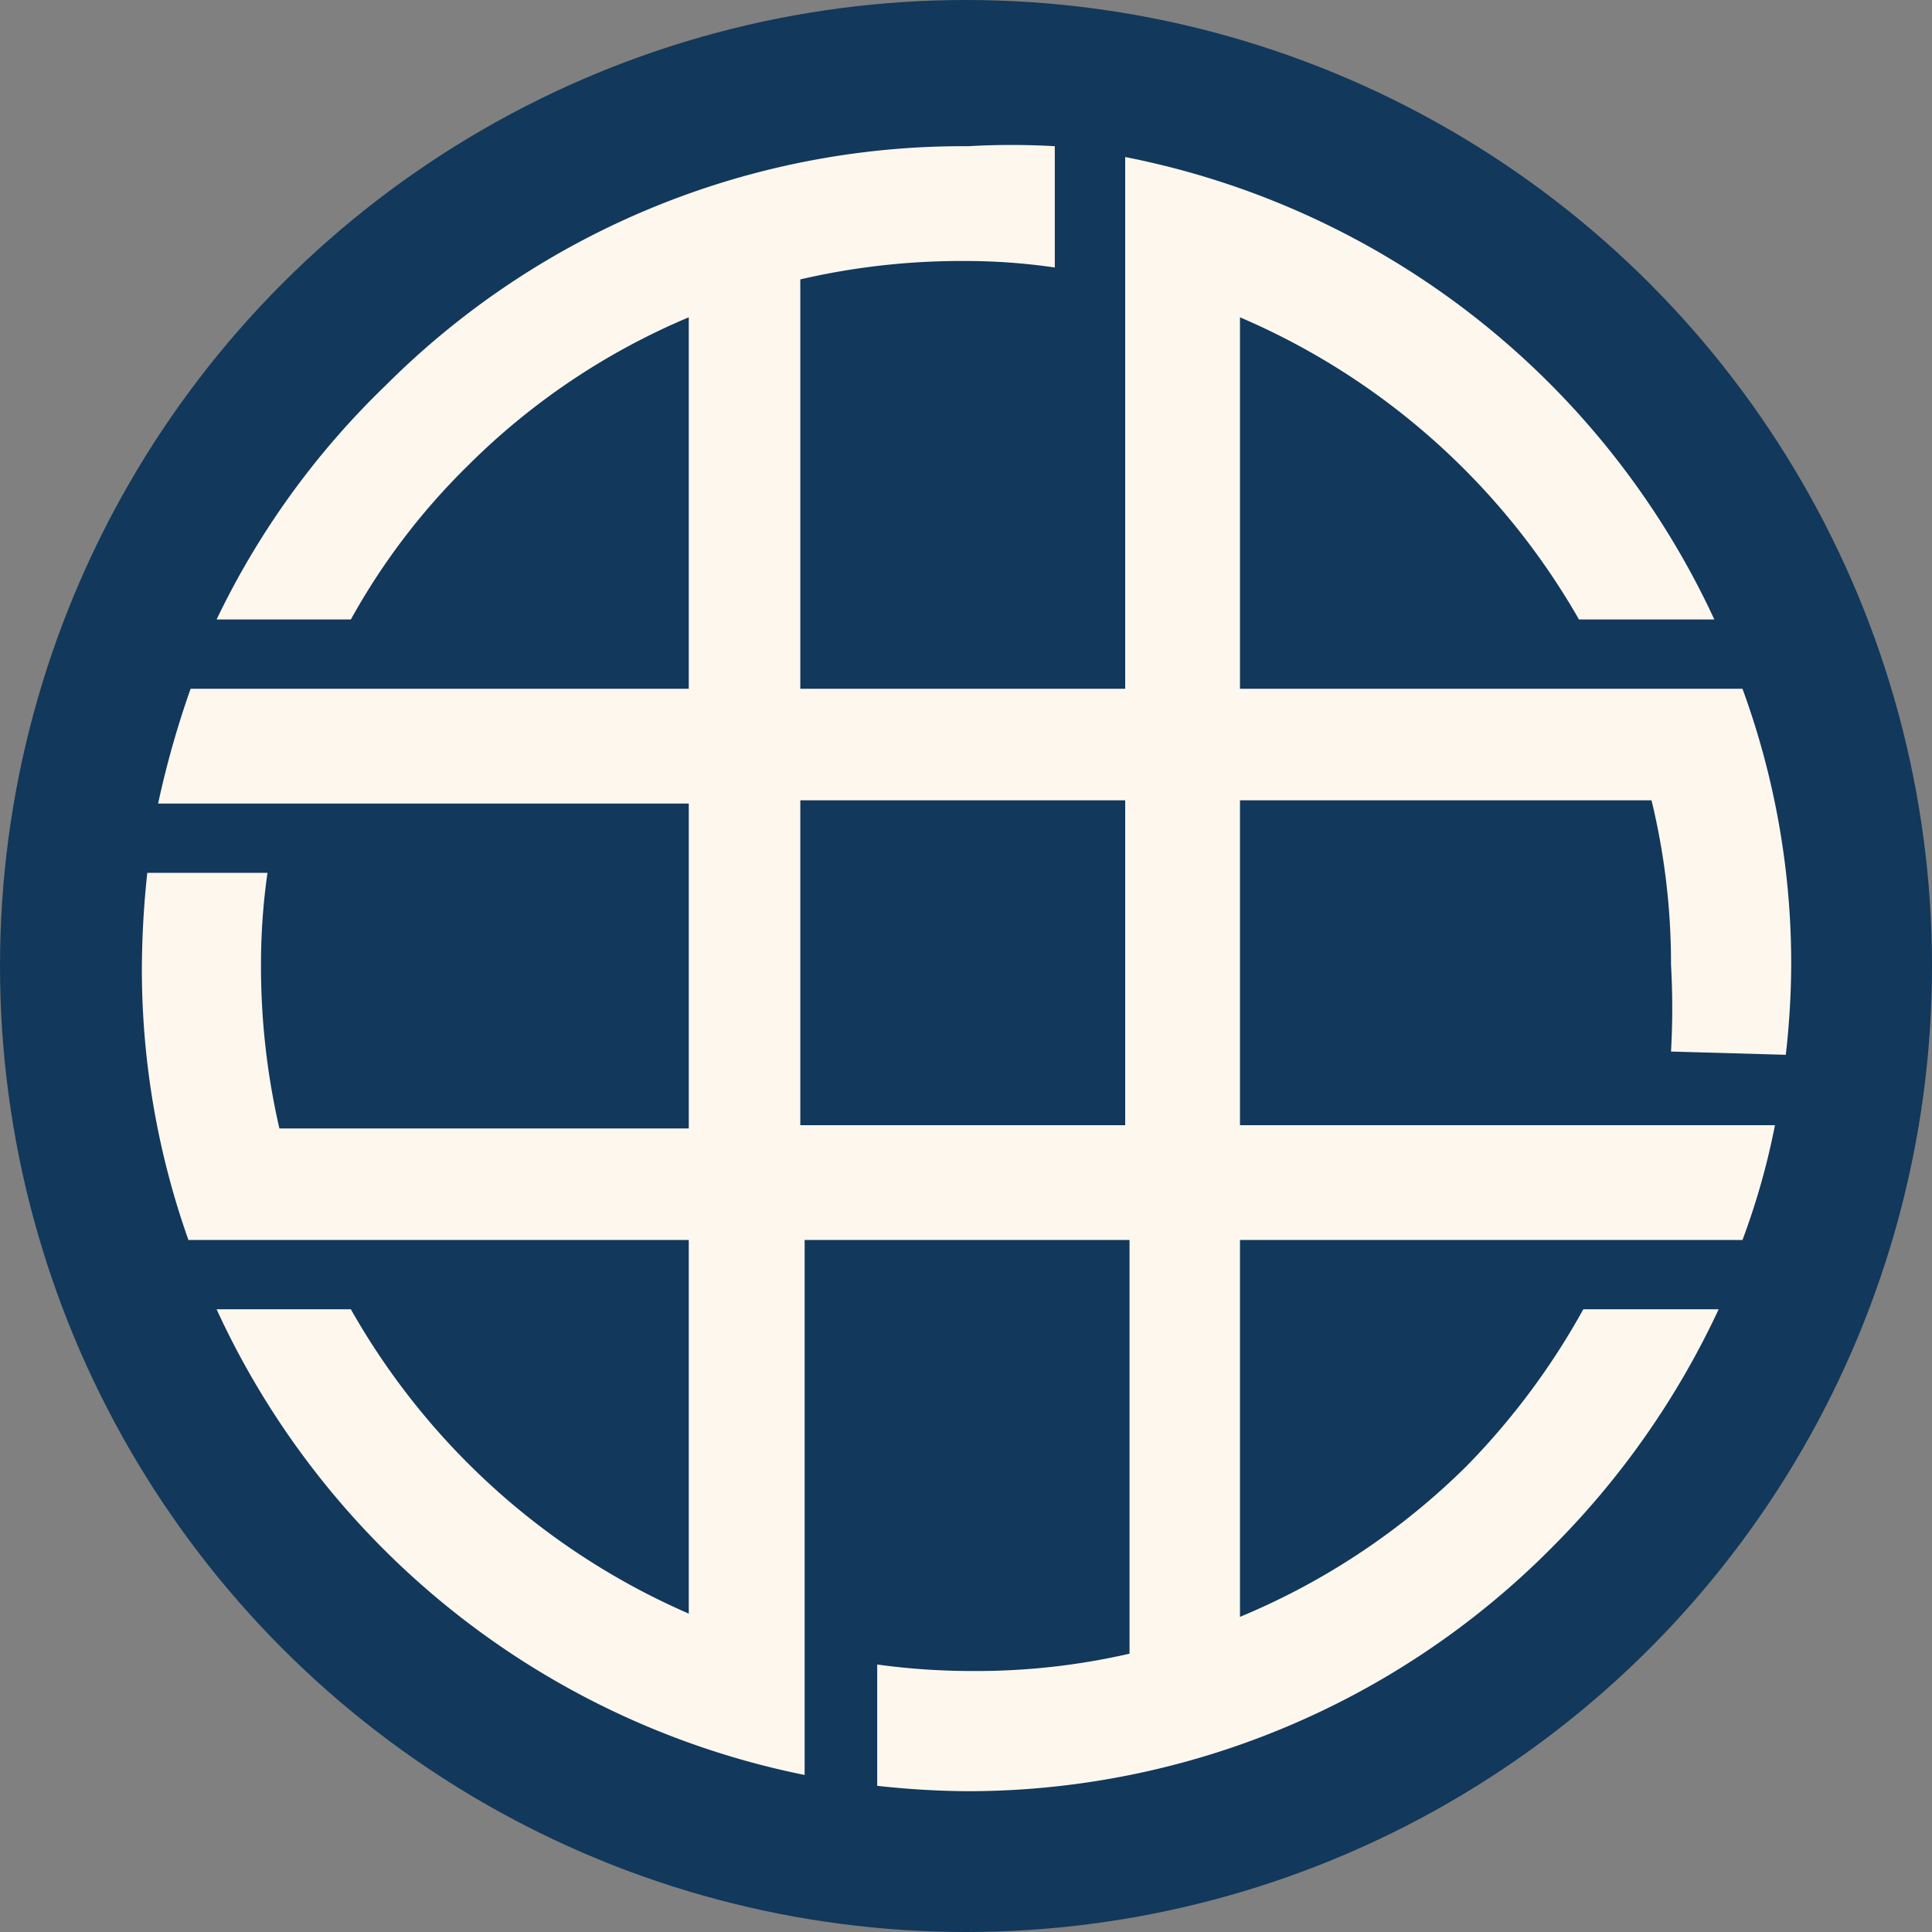 <svg xmlns="http://www.w3.org/2000/svg" viewBox="0 0 17.84 17.84"><rect x="0" y="0" width="17.84" height="17.84" fill="#808080" stroke="none"/><defs><style>.cls-1{fill:#12385b;}.cls-2{fill:#fdf7ed;}</style></defs><title>資產 4</title><g id="圖層_2" data-name="圖層 2"><g id="圖層_1-2" data-name="圖層 1"><circle class="cls-1" cx="8.92" cy="8.92" r="8.92"/><path class="cls-2" d="M16.49,9.74a7.58,7.58,0,0,0,.05-.84,7.38,7.38,0,0,0-.45-2.54H11.45V2.93a6.59,6.59,0,0,1,3.13,2.79h1.25a7.61,7.61,0,0,0-5.44-4.27V6.36h-3V2.58A6.58,6.58,0,0,1,8.9,2.41a5.73,5.73,0,0,1,.84.06V1.35a7,7,0,0,0-.8,0A7.54,7.54,0,0,0,3.56,3.56,7.5,7.5,0,0,0,2,5.72H3.24A6.17,6.17,0,0,1,4.31,4.31,6.39,6.39,0,0,1,6.36,2.93V6.36H1.76a8.68,8.68,0,0,0-.3,1.06h4.9v3H2.58A6.67,6.67,0,0,1,2.41,8.9a5.93,5.93,0,0,1,.06-.84H1.36a8.49,8.49,0,0,0-.05.88,7.48,7.48,0,0,0,.43,2.51H6.36V14.9a6.61,6.61,0,0,1-3.12-2.81H2a7.64,7.64,0,0,0,5.43,4.3V11.45h3v3.82a6.32,6.32,0,0,1-1.45.16,6.4,6.4,0,0,1-.88-.06v1.12a7.89,7.89,0,0,0,.84.05,7.6,7.6,0,0,0,5.39-2.25,7.72,7.72,0,0,0,1.54-2.2H14.62a6.68,6.68,0,0,1-1.08,1.45,6.53,6.53,0,0,1-2.09,1.39V11.45h4.64a6.7,6.7,0,0,0,.3-1.06H11.45v-3h3.8a6.39,6.39,0,0,1,.18,1.52,7,7,0,0,1,0,.8Zm-6.1.65h-3v-3h3Z"/></g></g></svg>